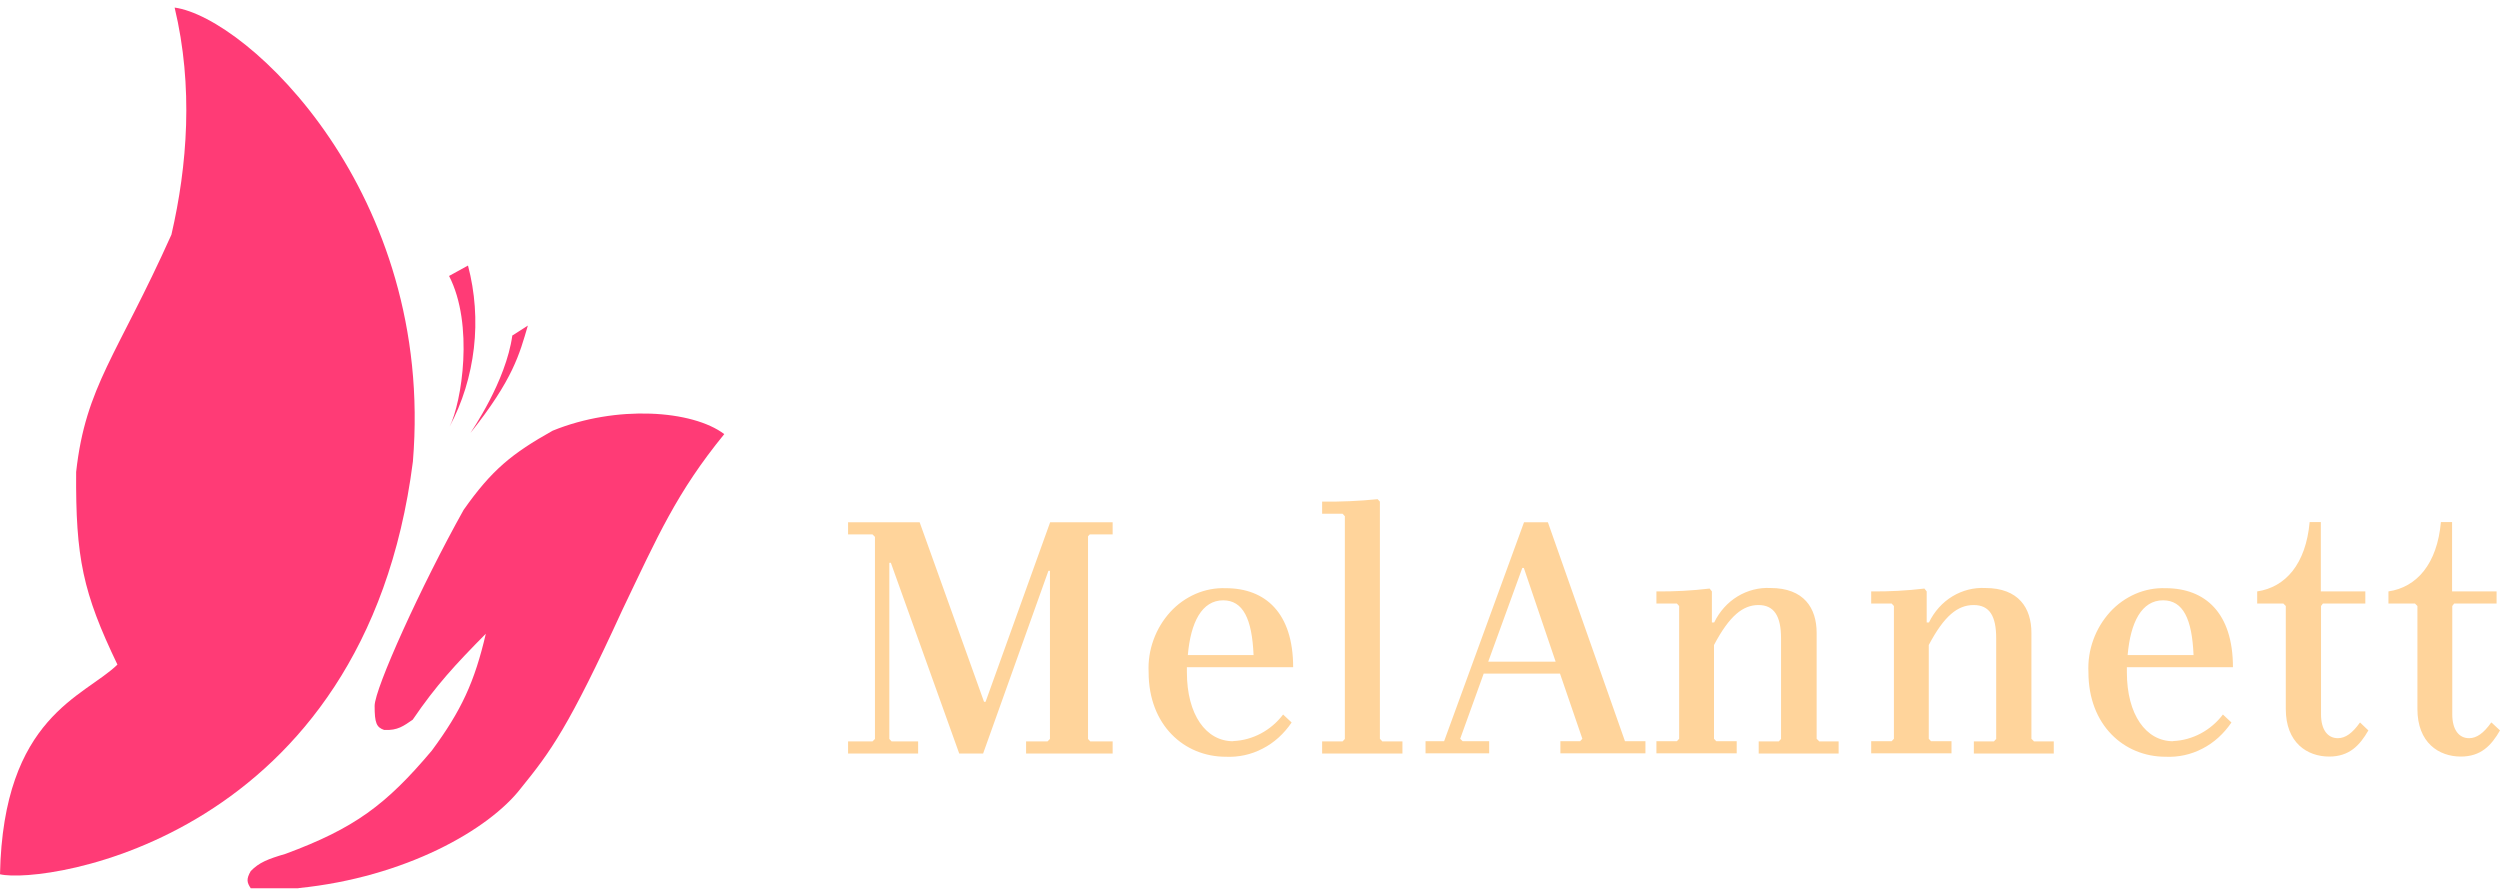 <?xml version="1.0" encoding="UTF-8"?> <svg xmlns="http://www.w3.org/2000/svg" width="120" height="43" viewBox="0 0 120 43" fill="none"><path d="M14.328 42.629C19.464 42.11 23.473 39.819 25.001 37.837C26.437 36.065 27.292 34.91 29.883 29.255C31.574 25.728 32.474 23.646 34.765 20.837C33.237 19.682 29.583 19.428 26.528 20.673C24.583 21.764 23.61 22.546 22.255 24.473C20.21 28.128 17.982 33.056 17.982 33.883C17.982 34.71 18.073 34.91 18.437 35.037C19.091 35.074 19.382 34.837 19.81 34.546C20.928 32.901 21.855 31.901 23.319 30.419C22.782 32.728 22.146 34.11 20.728 36.028C18.528 38.638 17.019 39.756 13.71 40.983C12.846 41.237 12.437 41.401 12.037 41.81C11.809 42.201 11.855 42.365 12.037 42.638H14.328V42.629Z" fill="#FF3B76"></path><path d="M5.637 31.901C3.973 28.437 3.627 26.773 3.655 22.655C4.109 18.528 5.637 17.046 8.228 11.264C8.991 7.964 9.291 4.164 8.382 0.363C11.891 0.854 20.883 9.282 19.819 22.155C17.51 40.283 2.127 42.465 0 41.965C0.155 34.374 4.046 33.455 5.646 31.892L5.637 31.901Z" fill="#FF3B76"></path><path d="M22.464 12.746C22.801 14.028 22.901 15.382 22.746 16.709C22.592 18.037 22.201 19.319 21.582 20.473C22.164 19.31 22.755 15.573 21.555 13.246L22.464 12.746Z" fill="#FF3B76"></path><path d="M24.601 16.1L25.337 15.628C24.937 16.991 24.637 18.2 22.582 20.782C22.646 20.664 24.283 18.319 24.592 16.1H24.601Z" fill="#FF3B76"></path><path d="M119.573 34.688C119.218 35.188 118.882 35.433 118.518 35.433C118.018 35.433 117.709 35.015 117.709 34.288V29.088L117.8 28.969H119.836V28.388H117.7V25.06H117.164C116.982 27.078 116 28.188 114.645 28.388V28.969H115.918L116.036 29.088V34.033C116.036 35.651 117.064 36.315 118.118 36.315C119.082 36.315 119.582 35.788 120 35.06L119.591 34.679L119.573 34.688ZM113.273 34.688C112.918 35.188 112.582 35.433 112.218 35.433C111.718 35.433 111.409 35.015 111.409 34.288V29.088L111.5 28.969H113.536V28.388H111.4V25.06H110.863C110.682 27.078 109.7 28.188 108.345 28.388V28.969H109.6L109.718 29.088V34.033C109.718 35.651 110.745 36.315 111.8 36.315C112.763 36.315 113.263 35.788 113.682 35.06L113.282 34.679L113.273 34.688ZM103.827 28.815C104.79 28.815 105.218 29.706 105.29 31.442H102.127C102.263 29.869 102.799 28.815 103.827 28.815ZM104.309 35.579C103.009 35.579 102.09 34.306 102.09 32.27V32.024H107.181C107.181 29.424 105.854 28.233 103.945 28.233C103.454 28.215 102.963 28.306 102.499 28.506C102.045 28.706 101.627 28.997 101.281 29.378C100.936 29.76 100.663 30.206 100.481 30.706C100.299 31.206 100.218 31.733 100.245 32.27C100.245 34.806 101.954 36.324 103.945 36.324C104.554 36.352 105.163 36.224 105.718 35.933C106.272 35.651 106.745 35.215 107.109 34.679L106.7 34.297C106.409 34.679 106.045 34.988 105.636 35.206C105.227 35.424 104.772 35.551 104.318 35.57L104.309 35.579ZM97.627 35.579L97.508 35.461V30.379C97.508 29.188 96.899 28.224 95.29 28.224C94.745 28.197 94.199 28.333 93.717 28.624C93.236 28.915 92.845 29.351 92.59 29.878H92.481V28.388L92.372 28.251C91.526 28.351 90.672 28.397 89.817 28.388V28.969H90.799L90.908 29.088V35.461L90.799 35.579H89.817V36.161H93.672V35.579H92.69L92.581 35.461V30.96C93.326 29.551 93.972 29.042 94.736 29.042C95.499 29.042 95.817 29.569 95.817 30.633V35.47L95.708 35.588H94.745V36.17H98.581V35.588H97.618L97.627 35.579ZM87.317 35.579L87.199 35.461V30.379C87.199 29.188 86.59 28.224 84.981 28.224C84.435 28.197 83.89 28.333 83.408 28.624C82.926 28.915 82.535 29.351 82.281 29.878H82.171V28.388L82.062 28.251C81.217 28.351 80.362 28.397 79.508 28.388V28.969H80.49L80.599 29.088V35.461L80.49 35.579H79.508V36.161H83.362V35.579H82.381L82.272 35.461V30.96C83.017 29.551 83.662 29.042 84.408 29.042C85.153 29.042 85.49 29.569 85.49 30.633V35.47L85.381 35.588H84.417V36.17H88.254V35.588H87.308L87.317 35.579ZM71.435 31.76L73.071 27.26H73.144L74.671 31.76H71.435ZM77.999 35.579L74.299 25.069H73.153L69.317 35.579H68.426V36.161H71.48V35.579H70.207L70.089 35.461L71.217 32.333H74.88L75.953 35.461L75.844 35.579H74.899V36.161H78.981V35.579H77.99H77.999ZM66.344 35.579L66.235 35.461V24.078L66.126 23.96C65.244 24.051 64.353 24.087 63.462 24.078V24.66H64.444L64.553 24.778V35.47L64.444 35.588H63.462V36.17H67.317V35.588H66.335L66.344 35.579ZM58.707 28.815C59.671 28.815 60.098 29.706 60.171 31.442H57.016C57.153 29.869 57.689 28.815 58.716 28.815H58.707ZM59.189 35.579C57.889 35.579 56.971 34.306 56.971 32.27V32.024H62.071C62.071 29.424 60.744 28.233 58.834 28.233C58.343 28.215 57.853 28.306 57.389 28.506C56.934 28.706 56.516 28.997 56.171 29.378C55.825 29.76 55.553 30.206 55.371 30.706C55.189 31.206 55.107 31.733 55.134 32.27C55.134 34.806 56.843 36.324 58.834 36.324C59.444 36.352 60.053 36.224 60.607 35.933C61.162 35.651 61.635 35.215 61.998 34.679L61.589 34.297C61.298 34.679 60.934 34.988 60.525 35.206C60.116 35.424 59.662 35.551 59.207 35.57H59.198L59.189 35.579ZM52.325 25.651H53.407V25.069H50.407L47.307 33.688H47.234L44.143 25.069H40.707V25.651H41.879L41.998 25.769V35.47L41.879 35.588H40.707V36.17H44.07V35.588H42.797L42.688 35.47V27.015H42.761L46.043 36.17H47.189L50.325 27.397H50.398V35.47L50.28 35.588H49.252V36.17H53.407V35.588H52.334L52.225 35.47V25.742L52.298 25.66L52.325 25.651Z" fill="#FFD49B"></path></svg> 